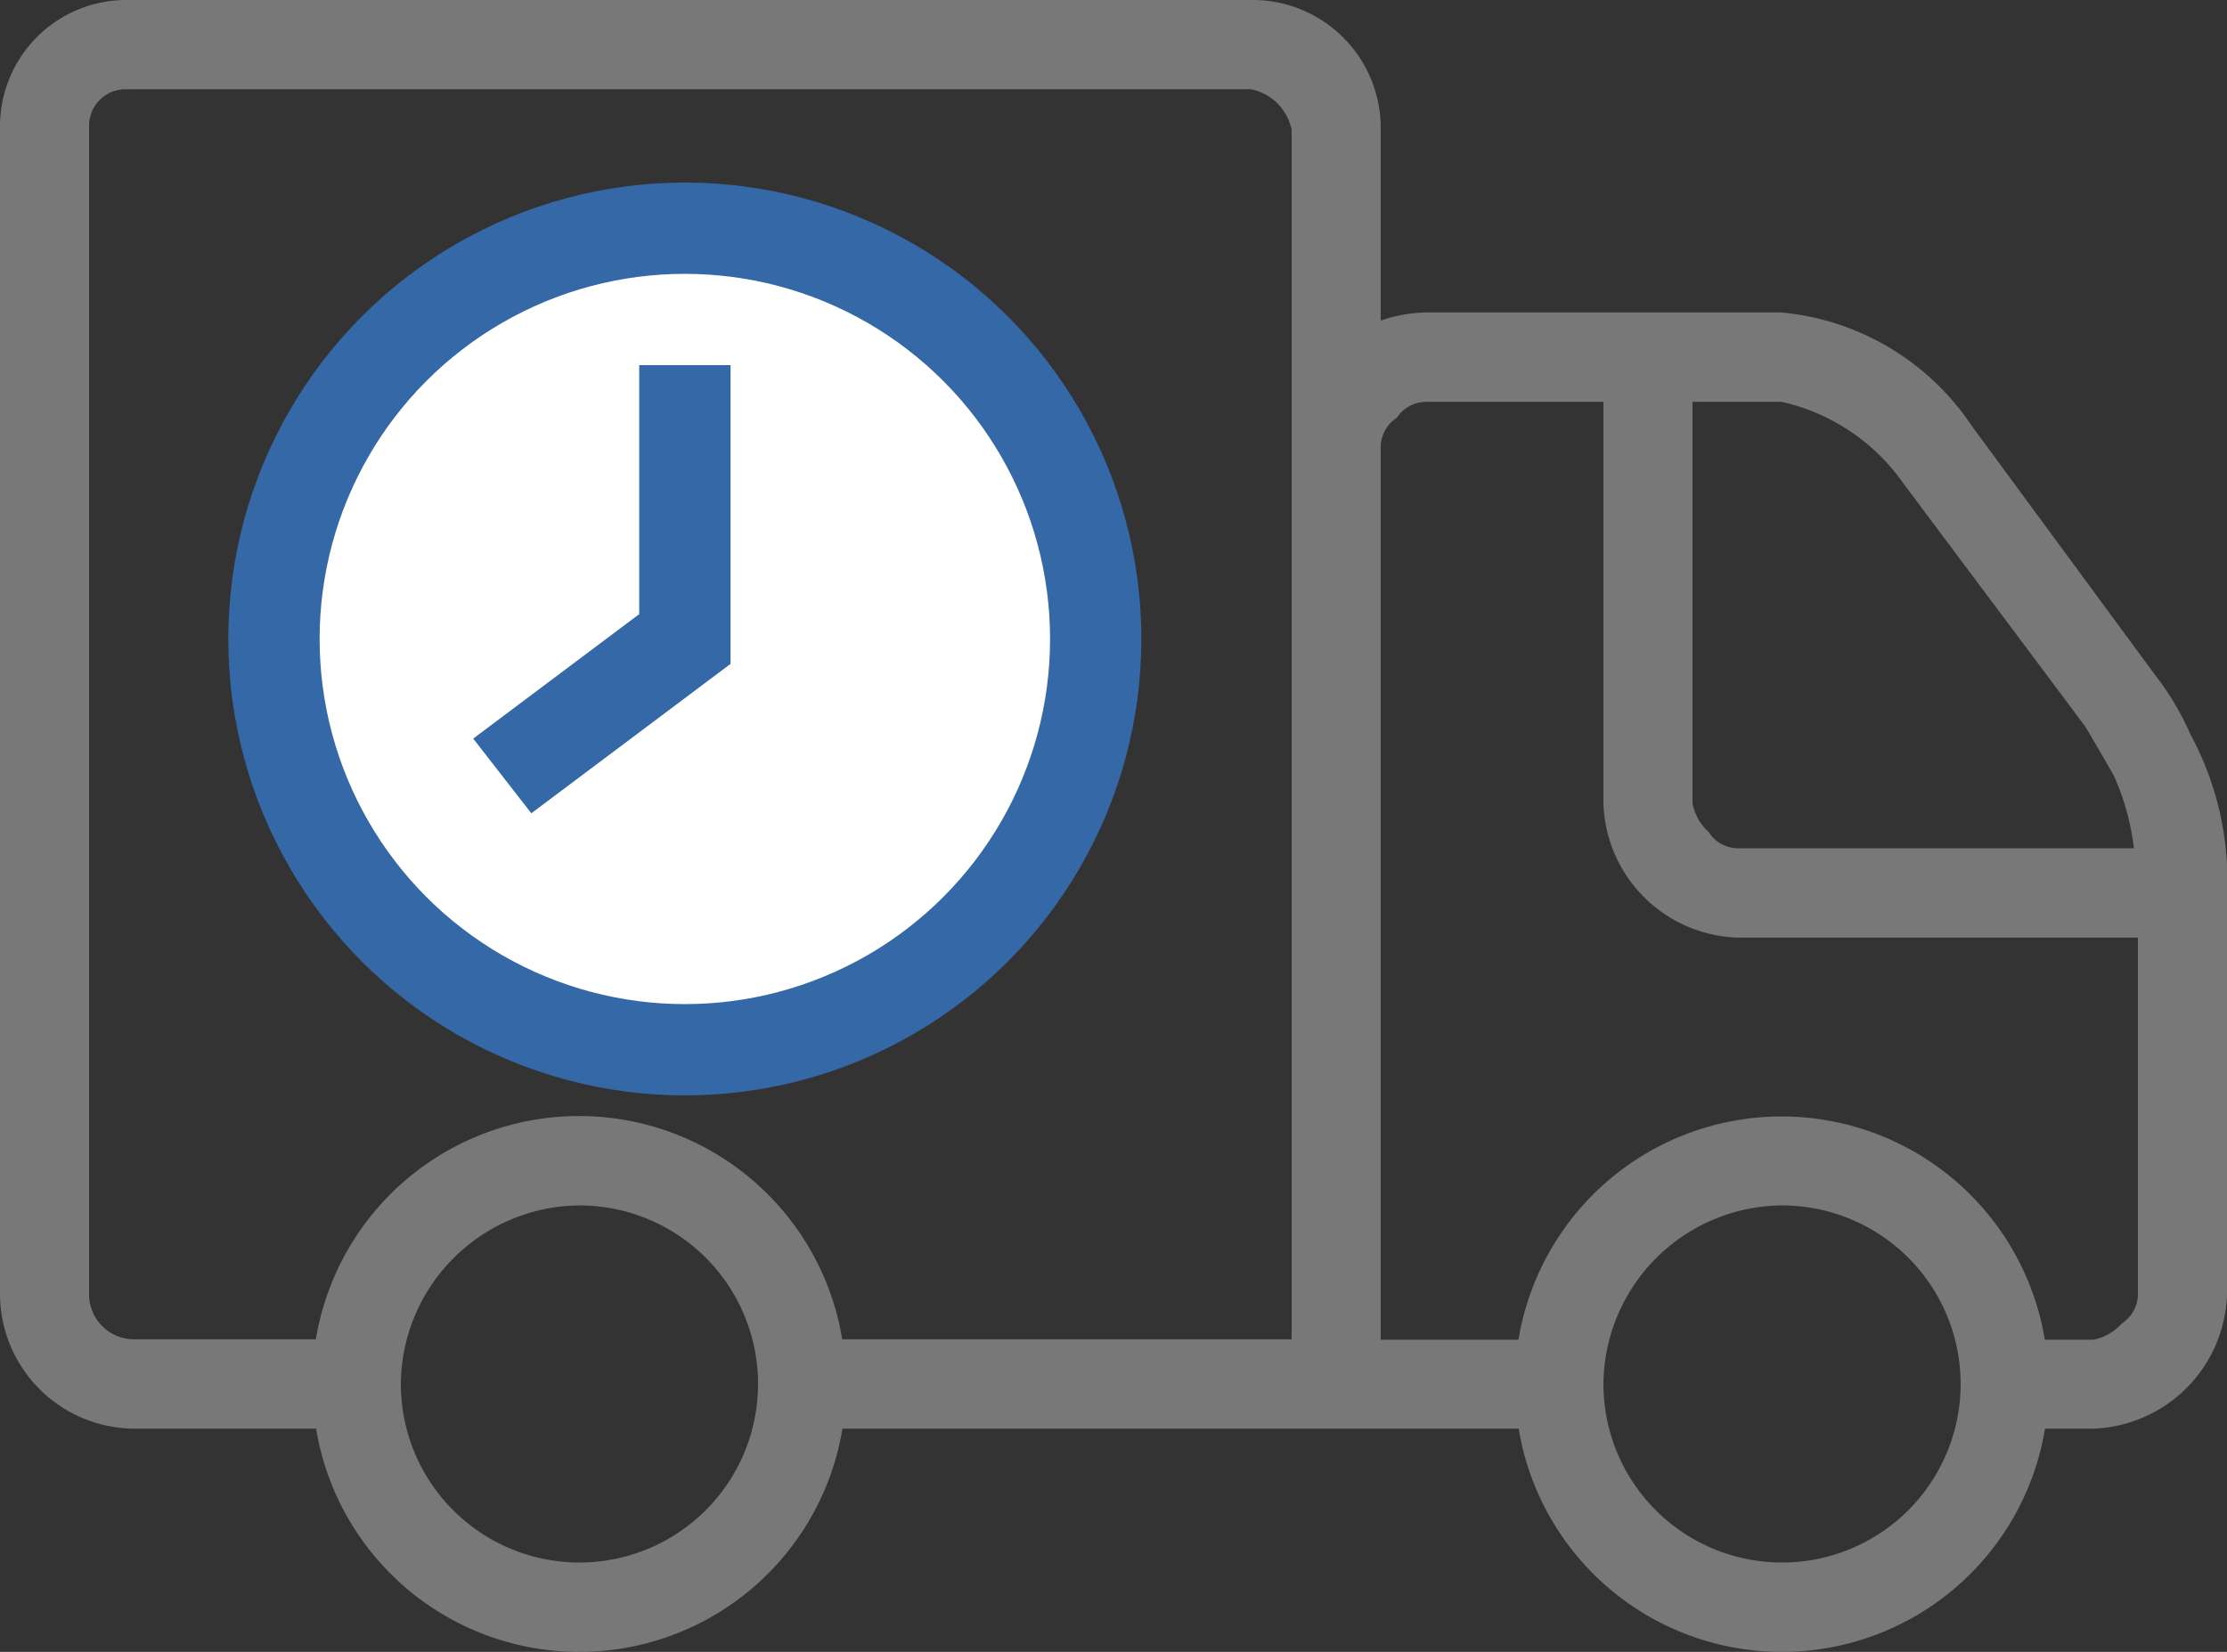 <svg xmlns="http://www.w3.org/2000/svg" width="31" height="23" viewBox="0 0 31 23">
  <rect x="0" y="0" width="31" height="23" fill="#333333" stroke="none"/>
  <g id="header-icon-1" transform="translate(0 -8.8)">
    <g id="katman_1" transform="translate(0 8.8)">
      <path id="Path_2513" data-name="Path 2513" d="M1.747,8.8A1.758,1.758,0,0,0,0,10.552V26.827a1.879,1.879,0,0,0,1.86,1.865H4.4a3.713,3.713,0,0,0,7.327,0h9.413a3.713,3.713,0,0,0,7.327,0h.676A1.931,1.931,0,0,0,31,26.827v-5.99a4.264,4.264,0,0,0-.507-1.808,3.978,3.978,0,0,0-.507-.848h0l-2.536-3.447h0A3.581,3.581,0,0,0,24.8,13.151H19.84a2.022,2.022,0,0,0-.62.113V10.608a1.783,1.783,0,0,0-1.8-1.808Zm0,1.243H17.416a.725.725,0,0,1,.564.565v16.84H11.724a3.713,3.713,0,0,0-7.327,0H1.86a.626.626,0,0,1-.62-.622V10.552A.506.506,0,0,1,1.747,10.043ZM19.84,14.395h2.48v5.595a1.931,1.931,0,0,0,1.86,1.865h5.58v4.973a.49.49,0,0,1-.225.4.715.715,0,0,1-.395.226h-.676a3.713,3.713,0,0,0-7.327,0H19.22V15.016a.49.49,0,0,1,.225-.4A.488.488,0,0,1,19.84,14.395Zm3.72,0H24.8a2.82,2.82,0,0,1,1.691,1.13l2.536,3.391s.169.283.395.678a3.437,3.437,0,0,1,.282,1.017H24.18a.488.488,0,0,1-.395-.226.718.718,0,0,1-.225-.4ZM8.06,25.584A2.486,2.486,0,1,1,5.58,28.07,2.505,2.505,0,0,1,8.06,25.584Zm16.74,0a2.486,2.486,0,1,1-2.48,2.486A2.505,2.505,0,0,1,24.8,25.584Z" transform="translate(0 -8.8)" fill="#787878"/>
    </g>
    <g id="katman_2" transform="translate(3.178 11.342)">
      <circle id="Ellipse_9" data-name="Ellipse 9" cx="6.355" cy="6.355" r="6.355" fill="#3568a6"/>
      <circle id="Ellipse_10" data-name="Ellipse 10" cx="5.084" cy="5.084" r="5.084" transform="translate(1.271 1.271)" fill="#fff"/>
      <path id="Path_2514" data-name="Path 2514" d="M13.711,17.6v3.467L11.4,22.8l.809,1.04,2.773-2.08V17.6Z" transform="translate(-7.991 -15.058)" fill="#3568a6"/>
    </g>
  </g>
</svg>
